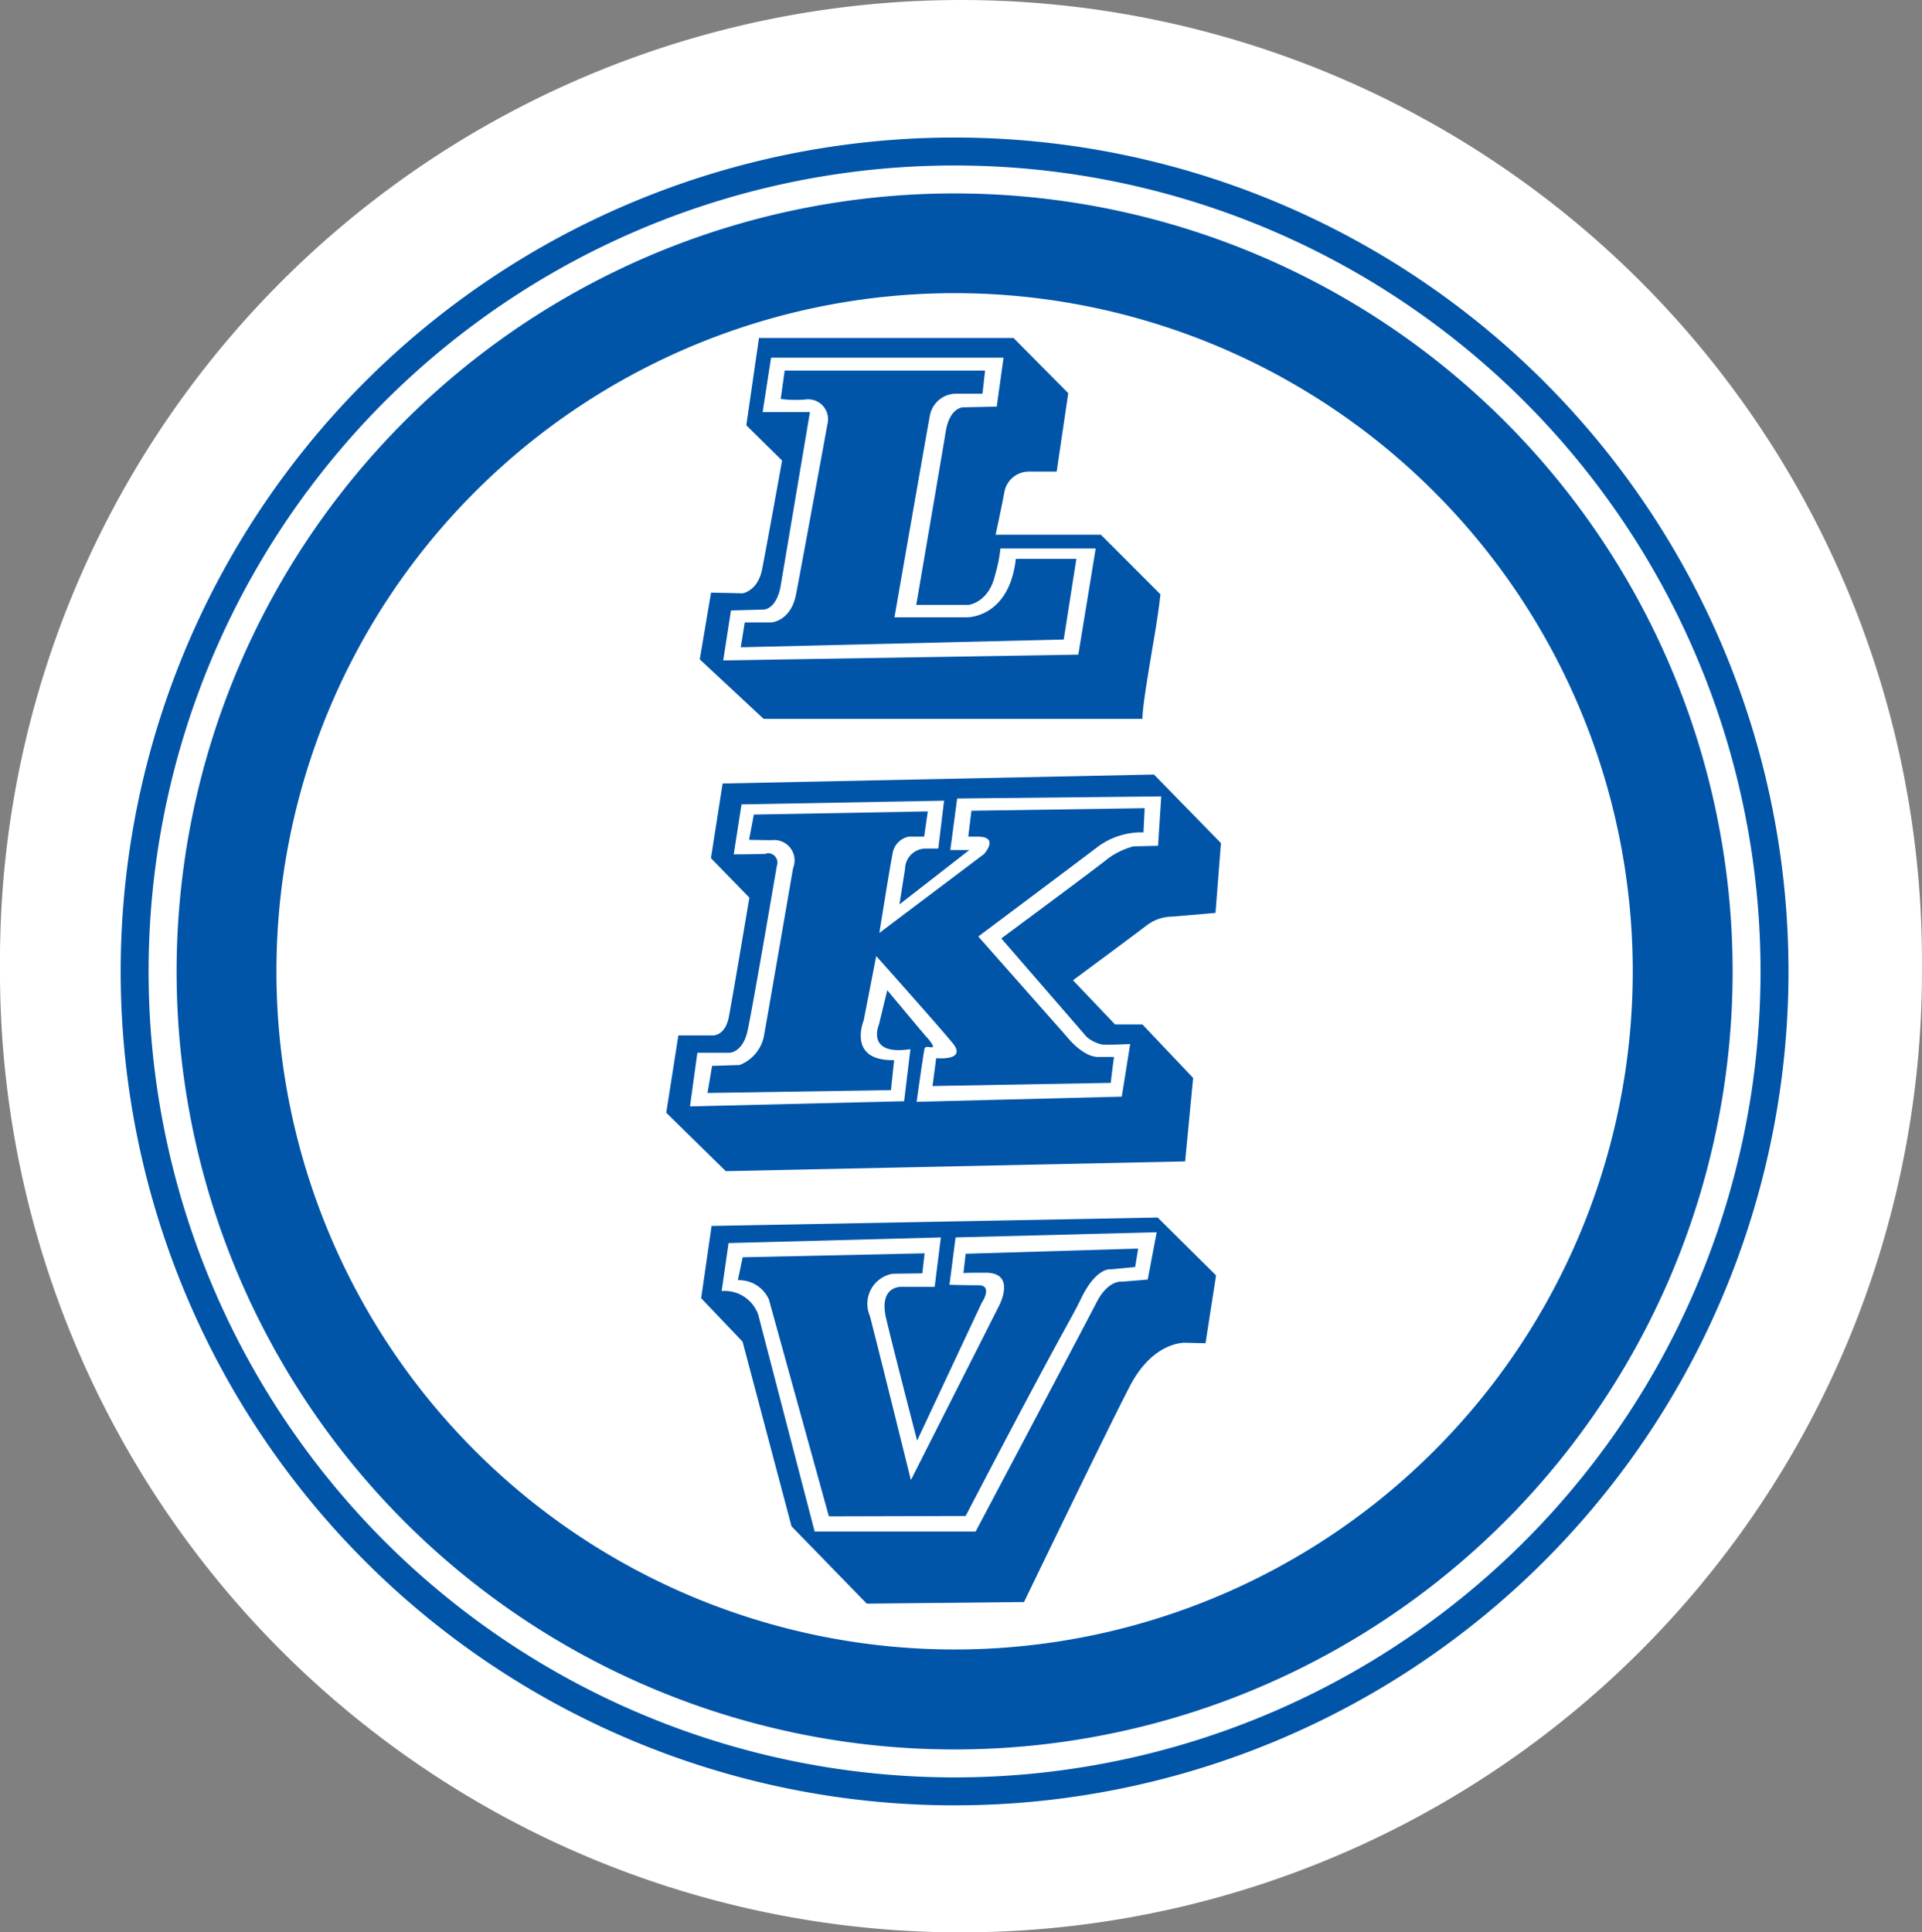 <svg xmlns="http://www.w3.org/2000/svg" xmlns:xlink="http://www.w3.org/1999/xlink" width="74.255" height="74.652" viewBox="0 0 74.255 74.652">
  <rect x="0" y="0" width="74.255" height="74.652" fill="#808080" stroke="none"/>
  <defs>
    <clipPath id="clip-path">
      <rect id="Rechteck_96" data-name="Rechteck 96" width="65.135" height="65.633" fill="#0055a9"/>
    </clipPath>
  </defs>
  <g id="Gruppe_56" data-name="Gruppe 56" transform="translate(0.532 0.467)">
    <path id="Vereinigungsmenge_2" data-name="Vereinigungsmenge 2" d="M37.128,0h.4a37.127,37.127,0,1,1,0,74.255h-.4A37.127,37.127,0,1,1,37.128,0Z" transform="translate(73.722 -0.467) rotate(90)" fill="#fff"/>
    <g id="Gruppe_39" data-name="Gruppe 39" transform="translate(4.027 4.042)">
      <g id="Gruppe_9" data-name="Gruppe 9" transform="translate(0 0)" clip-path="url(#clip-path)">
        <path id="Pfad_19" data-name="Pfad 19" d="M64.433,32.216A32.217,32.217,0,1,1,32.216,0,32.217,32.217,0,0,1,64.433,32.216M32.216,1.079A31.138,31.138,0,1,0,63.353,32.216,31.138,31.138,0,0,0,32.216,1.079" transform="translate(0.105 0.805)" fill="#0055a9"/>
        <path id="Pfad_20" data-name="Pfad 20" d="M62.016,31.958A30.058,30.058,0,1,1,31.957,1.9,30.059,30.059,0,0,1,62.016,31.958M31.957,5.753a26.2,26.2,0,1,0,26.2,26.2,26.2,26.2,0,0,0-26.2-26.2" transform="translate(0.364 1.064)" fill="#0055a9"/>
        <path id="Pfad_21" data-name="Pfad 21" d="M21.971,6.814h9.836L33.92,8.947l-.448,3.029H32.395a.956.956,0,0,0-.934.752c-.142.751-.347,1.687-.347,1.687h4.066l2.3,2.3s-.04.486-.224,1.584-.486,2.824-.467,3.231H22.153l-2.469-2.3.436-2.579,1.223.027s.584-.092.748-.922c.173-.873.773-4.206.773-4.206l-1.382-1.363Zm.141,2.865H23.94L22.8,16.447c-.183.874-.65.859-.65.859l-1.26.034-.3,1.931,13.719-.224.671-4.1H31.3a5.482,5.482,0,0,1-.2,1c-.244,1.1-1.037,1.179-1.037,1.179H28.047s.975-5.691,1.138-6.686.706-.947.706-.947l1.266-.028.264-1.89H22.438Z" transform="translate(2.792 1.735)" fill="#0055a9"/>
        <path id="Pfad_22" data-name="Pfad 22" d="M22.772,7.923h7.743l-.1.893H29.376a1.035,1.035,0,0,0-1,.875c-.161.873-1.362,7.762-1.362,7.762h2.8s1.625.041,1.89-2.256h2.337l-.488,3.115-12.478.3.155-.96h1.024s.752-.041.955-1.077,1.219-6.6,1.219-6.6a.768.768,0,0,0-.854-.935,4.64,4.64,0,0,1-.955-.02Z" transform="translate(2.984 1.886)" fill="#0055a9"/>
        <path id="Pfad_23" data-name="Pfad 23" d="M20.722,22l16.665-.347,2.587,2.65L39.764,27l-1.665.142a1.658,1.658,0,0,0-.976.326c-.447.345-2.865,2.134-2.865,2.134l1.625,1.706h1.057L38.9,33.375,38.591,36.6l-17.747.377-2.3-2.257.468-2.988h1.341s.467.022.609-.71.793-4.613.793-4.613l-1.484-1.524Zm1.687,2.7a.364.364,0,0,1,.406.488s-.955,5.609-1.138,6.4-.671.814-.671.814H19.747l-.285,2.073,8.272-.2.243-2.012c-1.747.265-1.214-.954-1.214-.954l.32-1.322s1.422,1.706,1.5,1.788.3.338.259.4-.28-.073-.319.069-.306,2.053-.306,2.053l7.926-.2.325-2.032s-.792.041-1.076.02a1.326,1.326,0,0,1-.61-.3l-3.293-3.8s3.761-2.784,4.126-3.089a3.015,3.015,0,0,1,.975-.467l.955-.022.123-1.909-7.885.081-.264,1.992h.734l-2.7,2.1.216-1.368a.8.8,0,0,1,.776-.789h.508l.224-1.85-7.825.143-.3,1.931s.711,0,1.26-.02" transform="translate(2.637 3.761)" fill="#0055a9"/>
        <path id="Pfad_24" data-name="Pfad 24" d="M21.736,23.044l6.721-.122-.14.975h-.592a.787.787,0,0,0-.63.671c-.123.61-.508,3.048-.508,3.048l4.045-3.048s.609-.671-.244-.671h-.367l.123-1,6.692-.1-.045.935a2.849,2.849,0,0,0-1.728.528c-.773.59-4.655,3.495-4.655,3.495l3.414,3.862s.61.792,1.22.792h.61s-.122.894-.122,1l-6.89.123.142-1.077s1.218.122.63-.589-2.946-3.355-2.946-3.355L25.981,31s-.653,1.571,1.176,1.531l-.123,1.158-7.087.111.177-1.047,1.06-.033a1.509,1.509,0,0,0,.951-1.166c.164-.915,1.118-6.442,1.118-6.442a.787.787,0,0,0-.833-1.077l-.868-.014Z" transform="translate(2.828 3.917)" fill="#0055a9"/>
        <path id="Pfad_25" data-name="Pfad 25" d="M20.135,37.037l17.233-.325,2.256,2.236-.407,2.621-.772-.019s-1.239-.082-2.155,1.685-4.085,8.333-4.085,8.333l-6.076.061-2.907-2.988-1.89-7.133-1.6-1.679Zm1.808,3.455,2.174,8.352h6.219s4.227-7.988,4.675-8.86.974-.793.974-.793l1-.082.346-1.828-7.77.2-.236,1.829s.528.019,1.118.019.122.691.122.691L28.075,45.33s-.868-3.336-1.193-4.7.671-1.24.671-1.24h1.2l.239-1.909-8.2.218-.269,1.854a1.378,1.378,0,0,1,1.422.935" transform="translate(2.798 5.817)" fill="#0055a9"/>
        <path id="Pfad_26" data-name="Pfad 26" d="M20.979,38.987l.185-.883,7.029-.153-.088.773-1.152.017a1.179,1.179,0,0,0-.874,1.629c.353,1.359,1.584,6.341,1.584,6.341L31.059,40s.709-1.3-.507-1.3c-1.057,0-.858.022-.858.022l.085-.754,6.666-.2-.116.711-.94.091s-.558-.1-1.151,1.129c-.474.975-.566.938-4.459,8.4l-5.284.014-2.316-8.373a1.262,1.262,0,0,0-1.2-.751" transform="translate(2.969 5.961)" fill="#0055a9"/>
      </g>
    </g>
  </g>
</svg>
